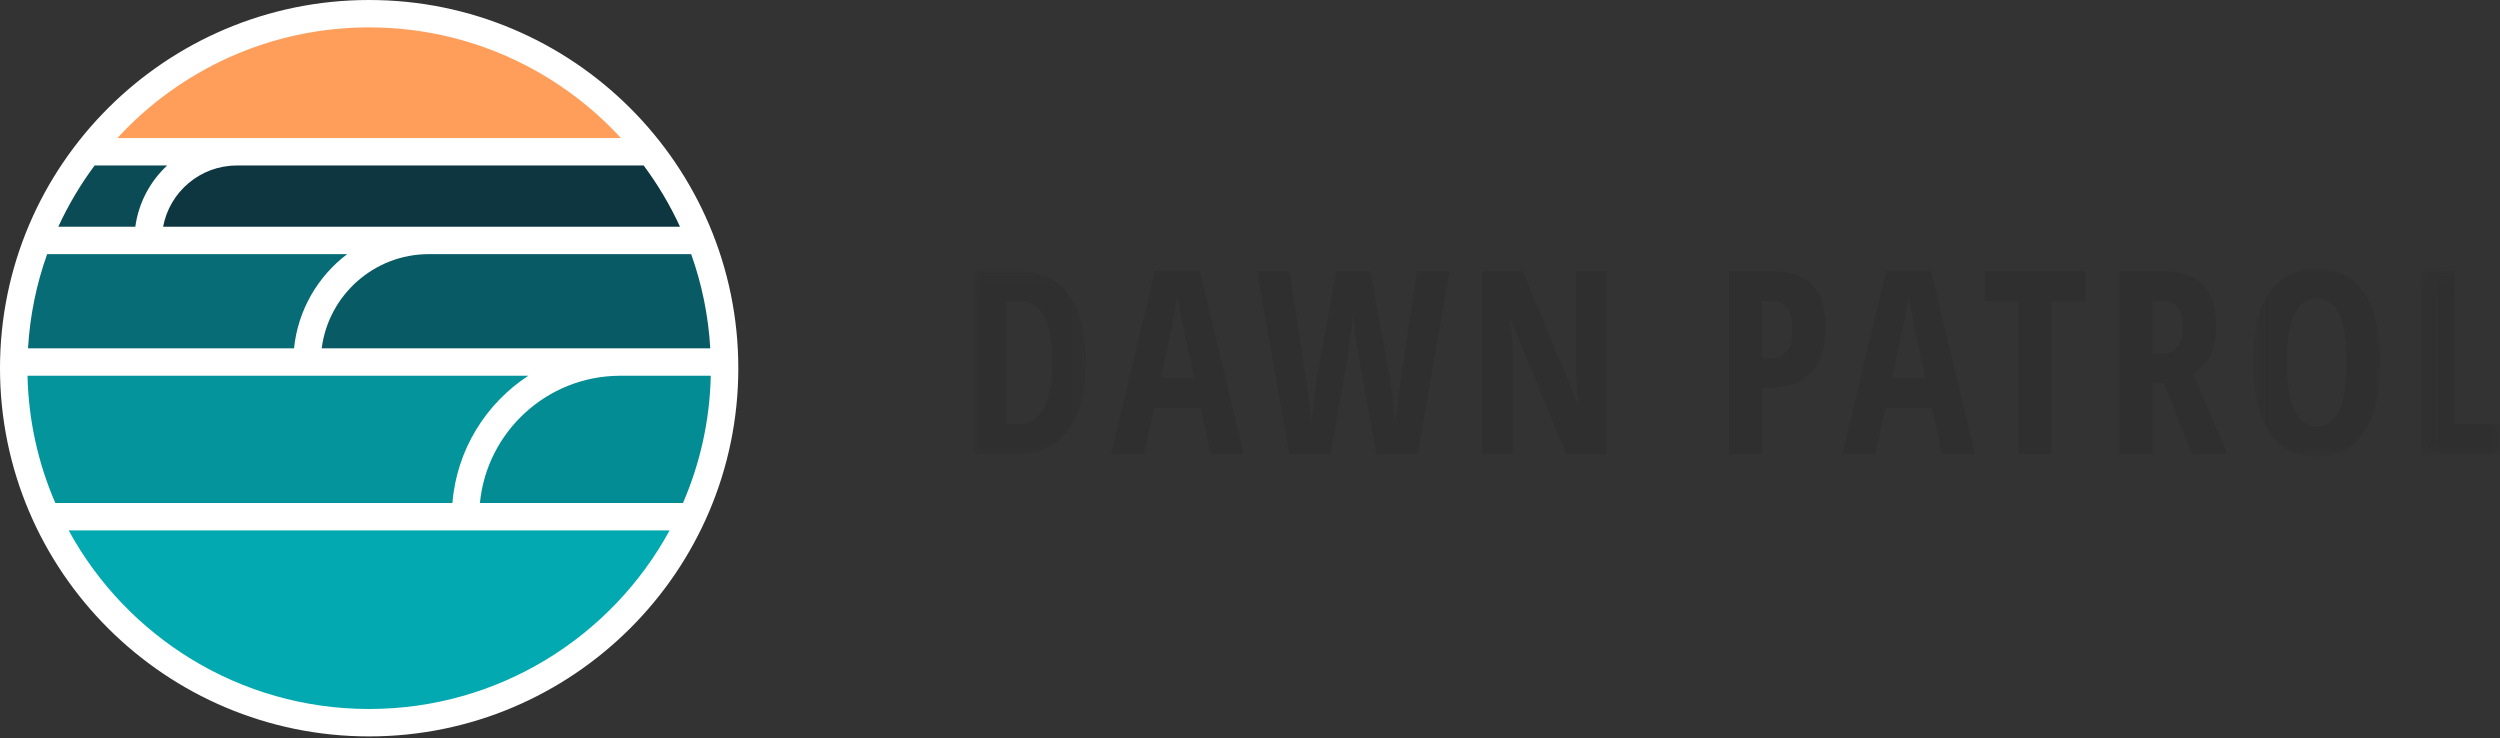<?xml version="1.0" encoding="UTF-8"?> <svg xmlns="http://www.w3.org/2000/svg" width="149" height="44" viewBox="0 0 149 44" fill="none"><rect x="0" y="0" width="149" height="44" fill="#333333" stroke="none"/><g clip-path="url(#clip0_1933_2490)"><path fill-rule="evenodd" clip-rule="evenodd" d="M22.142 0.96C15.494 0.96 9.609 4.034 5.987 8.756H38.297C34.676 4.034 28.791 0.96 22.142 0.96Z" fill="#FF9D5A"></path><path fill-rule="evenodd" clip-rule="evenodd" d="M2.599 30.987C2.506 30.787 41.291 30.987 41.291 30.987C41.291 30.987 35.708 43.155 22.435 43.155C9.162 43.155 4.137 34.31 2.599 30.987Z" fill="#02A9B1"></path><path fill-rule="evenodd" clip-rule="evenodd" d="M2.744 30.22H28.021C28.021 30.22 27.463 23.889 34.4 21.408L0.801 21.802C0.801 21.802 0.537 26.867 2.744 30.22Z" fill="#03949C"></path><path fill-rule="evenodd" clip-rule="evenodd" d="M42.873 22.142H34.961C33.806 22.142 27.961 24.465 27.961 30.333H41.283C41.283 30.333 42.873 25.345 42.873 22.142Z" fill="#048C95"></path><path fill-rule="evenodd" clip-rule="evenodd" d="M0.508 21.521H17.927C17.927 21.521 18.54 15.652 23.102 14.573H2.103L0.508 21.521Z" fill="#076C75"></path><path fill-rule="evenodd" clip-rule="evenodd" d="M43.099 21.182H18.641C18.641 21.182 19.462 14.743 25.066 14.743H41.803L43.099 21.182Z" fill="#085A64"></path><path fill-rule="evenodd" clip-rule="evenodd" d="M2.316 14.291H8.491L10.733 9.038H5.26L2.316 14.291Z" fill="#0B4B55"></path><path fill-rule="evenodd" clip-rule="evenodd" d="M38.647 9.038H12.61C12.61 9.038 9.336 10.061 8.586 14.291H42.365L38.647 9.038Z" fill="#0D3640"></path><path fill-rule="evenodd" clip-rule="evenodd" d="M22.001 42.256C14.277 42.256 7.544 37.946 4.092 31.61H39.91C36.459 37.946 29.725 42.256 22.001 42.256ZM22.001 1.633C27.934 1.633 33.282 4.177 37.008 8.228H6.995C10.72 4.177 16.068 1.633 22.001 1.633ZM36.972 20.762V20.76C36.956 20.76 36.94 20.761 36.924 20.762H19.173C19.575 17.6 22.284 15.147 25.556 15.147V15.145H41.193C41.826 16.918 42.219 18.803 42.332 20.762H36.972ZM36.924 22.395H42.362C42.303 25.082 41.718 27.642 40.706 29.977H28.603C29.014 25.743 32.585 22.419 36.924 22.395ZM20.694 15.145C18.95 16.464 17.756 18.473 17.525 20.762H1.67C1.784 18.803 2.177 16.918 2.81 15.145H20.694ZM8.066 13.512H3.475C4.071 12.217 4.798 10.994 5.641 9.861H9.966C8.953 10.801 8.26 12.078 8.066 13.512ZM40.528 13.512H9.722C10.107 11.439 11.93 9.864 14.116 9.864V9.861H38.361C39.205 10.994 39.932 12.217 40.528 13.512ZM1.64 22.395H31.487C28.959 24.048 27.221 26.806 26.964 29.977H3.297C2.285 27.642 1.699 25.082 1.64 22.395ZM22.001 0C9.87 0 0 9.844 0 21.945C0 34.045 9.87 43.89 22.001 43.89C34.133 43.89 44.003 34.045 44.003 21.945C44.003 9.844 34.133 0 22.001 0Z" fill="white"></path><mask id="mask0_1933_2490" style="mask-type:alpha" maskUnits="userSpaceOnUse" x="58" y="16" width="7" height="12"><path fill-rule="evenodd" clip-rule="evenodd" d="M58 16.172H64.724V27.067H58V16.172Z" fill="#2F2F2F"></path></mask><g mask="url(#mask0_1933_2490)"><path fill-rule="evenodd" clip-rule="evenodd" d="M62.707 21.574C62.707 19.14 62.056 17.923 60.755 17.923H59.967V25.293H60.603C61.321 25.293 61.851 24.984 62.194 24.366C62.536 23.747 62.707 22.817 62.707 21.574ZM64.724 21.515C64.724 23.313 64.369 24.688 63.658 25.64C62.947 26.591 61.924 27.067 60.589 27.067H58V16.172H60.827C62.056 16.172 63.013 16.64 63.698 17.576C64.382 18.513 64.724 19.826 64.724 21.515Z" fill="#2F2F2F"></path></g><path fill-rule="evenodd" clip-rule="evenodd" d="M71.18 22.521L70.615 19.987C70.582 19.833 70.506 19.447 70.388 18.828C70.27 18.209 70.199 17.796 70.174 17.587C70.112 18.015 70.032 18.485 69.936 19C69.84 19.514 69.589 20.688 69.184 22.521H71.18ZM72.156 27.067L71.548 24.317H68.793L68.186 27.067H66.22L68.837 16.127H71.505L74.13 27.067H72.156Z" fill="#2F2F2F"></path><path fill-rule="evenodd" clip-rule="evenodd" d="M84.491 27.067H82.032L80.998 21.358C80.839 20.578 80.726 19.657 80.658 18.593L80.601 19.145L80.304 21.388L79.299 27.067H76.841L74.925 16.171H76.855L77.802 22.32C77.894 22.936 78.017 23.902 78.171 25.219C78.292 23.887 78.405 22.936 78.511 22.364L79.639 16.171H81.678L82.806 22.364C82.955 23.284 83.073 24.24 83.16 25.233C83.329 23.763 83.452 22.792 83.529 22.32L84.447 16.171H86.392L84.491 27.067Z" fill="#2F2F2F"></path><path fill-rule="evenodd" clip-rule="evenodd" d="M95.747 27.067H93.347L90.079 19.174H89.985C90.105 19.776 90.166 20.422 90.166 21.112V27.067H88.344V16.171H90.758L93.998 23.982H94.077C93.986 23.46 93.94 22.839 93.94 22.118V16.171H95.747V27.067Z" fill="#2F2F2F"></path><path fill-rule="evenodd" clip-rule="evenodd" d="M105.014 21.358H105.39C105.872 21.358 106.232 21.222 106.468 20.948C106.704 20.675 106.822 20.228 106.822 19.607C106.822 19.036 106.713 18.612 106.497 18.336C106.28 18.061 105.944 17.923 105.492 17.923H105.014V21.358ZM108.81 19.525C108.81 20.683 108.527 21.571 107.961 22.189C107.394 22.808 106.576 23.117 105.506 23.117H105.014V27.067H103.048V16.172H105.73C107.784 16.172 108.81 17.289 108.81 19.525Z" fill="#2F2F2F"></path><path fill-rule="evenodd" clip-rule="evenodd" d="M114.761 22.521L114.197 19.987C114.163 19.833 114.087 19.447 113.969 18.828C113.851 18.209 113.78 17.796 113.756 17.587C113.693 18.015 113.613 18.485 113.517 19C113.421 19.514 113.17 20.688 112.765 22.521H114.761ZM115.737 27.067L115.129 24.317H112.375L111.767 27.067H109.801L112.418 16.127H115.086L117.711 27.067H115.737Z" fill="#2F2F2F"></path><path fill-rule="evenodd" clip-rule="evenodd" d="M122.272 27.067H120.313V17.952H118.288V16.171H124.297V17.952H122.272V27.067Z" fill="#2F2F2F"></path><path fill-rule="evenodd" clip-rule="evenodd" d="M128.28 21.083H128.786C129.249 21.083 129.581 20.948 129.784 20.677C129.986 20.406 130.087 20.002 130.087 19.465C130.087 18.909 129.98 18.513 129.766 18.276C129.551 18.041 129.22 17.923 128.772 17.923H128.28V21.083ZM128.28 22.827V27.067H126.313V16.171H128.887C129.976 16.171 130.78 16.437 131.299 16.969C131.817 17.5 132.076 18.313 132.076 19.406C132.076 20.782 131.625 21.743 130.724 22.29L132.755 27.067H130.652L128.981 22.827H128.28Z" fill="#2F2F2F"></path><mask id="mask1_1933_2490" style="mask-type:alpha" maskUnits="userSpaceOnUse" x="134" y="16" width="8" height="12"><path fill-rule="evenodd" clip-rule="evenodd" d="M134.28 16H141.879V27.216H134.28V16Z" fill="#2F2F2F"></path></mask><g mask="url(#mask1_1933_2490)"><path fill-rule="evenodd" clip-rule="evenodd" d="M136.29 21.604C136.29 22.846 136.442 23.793 136.746 24.444C137.049 25.095 137.495 25.42 138.083 25.42C139.269 25.42 139.862 24.148 139.862 21.604C139.862 19.06 139.274 17.788 138.098 17.788C137.5 17.788 137.049 18.113 136.746 18.761C136.442 19.41 136.29 20.357 136.29 21.604ZM141.879 21.605C141.879 23.408 141.552 24.794 140.896 25.763C140.241 26.732 139.303 27.216 138.083 27.216C136.859 27.216 135.919 26.733 135.263 25.767C134.608 24.8 134.28 23.408 134.28 21.59C134.28 19.786 134.608 18.403 135.263 17.442C135.919 16.481 136.864 16 138.098 16C139.317 16 140.253 16.483 140.903 17.45C141.554 18.416 141.879 19.801 141.879 21.605Z" fill="#2F2F2F"></path></g><mask id="mask2_1933_2490" style="mask-type:alpha" maskUnits="userSpaceOnUse" x="144" y="16" width="5" height="12"><path fill-rule="evenodd" clip-rule="evenodd" d="M144.308 16.171H149V27.067H144.308V16.171Z" fill="#2F2F2F"></path></mask><g mask="url(#mask2_1933_2490)"><path fill-rule="evenodd" clip-rule="evenodd" d="M144.308 27.067V16.171H146.274V25.293H149V27.067H144.308Z" fill="#2F2F2F"></path></g></g><defs><clipPath id="clip0_1933_2490"><rect width="149" height="44" fill="white"></rect></clipPath></defs></svg> 